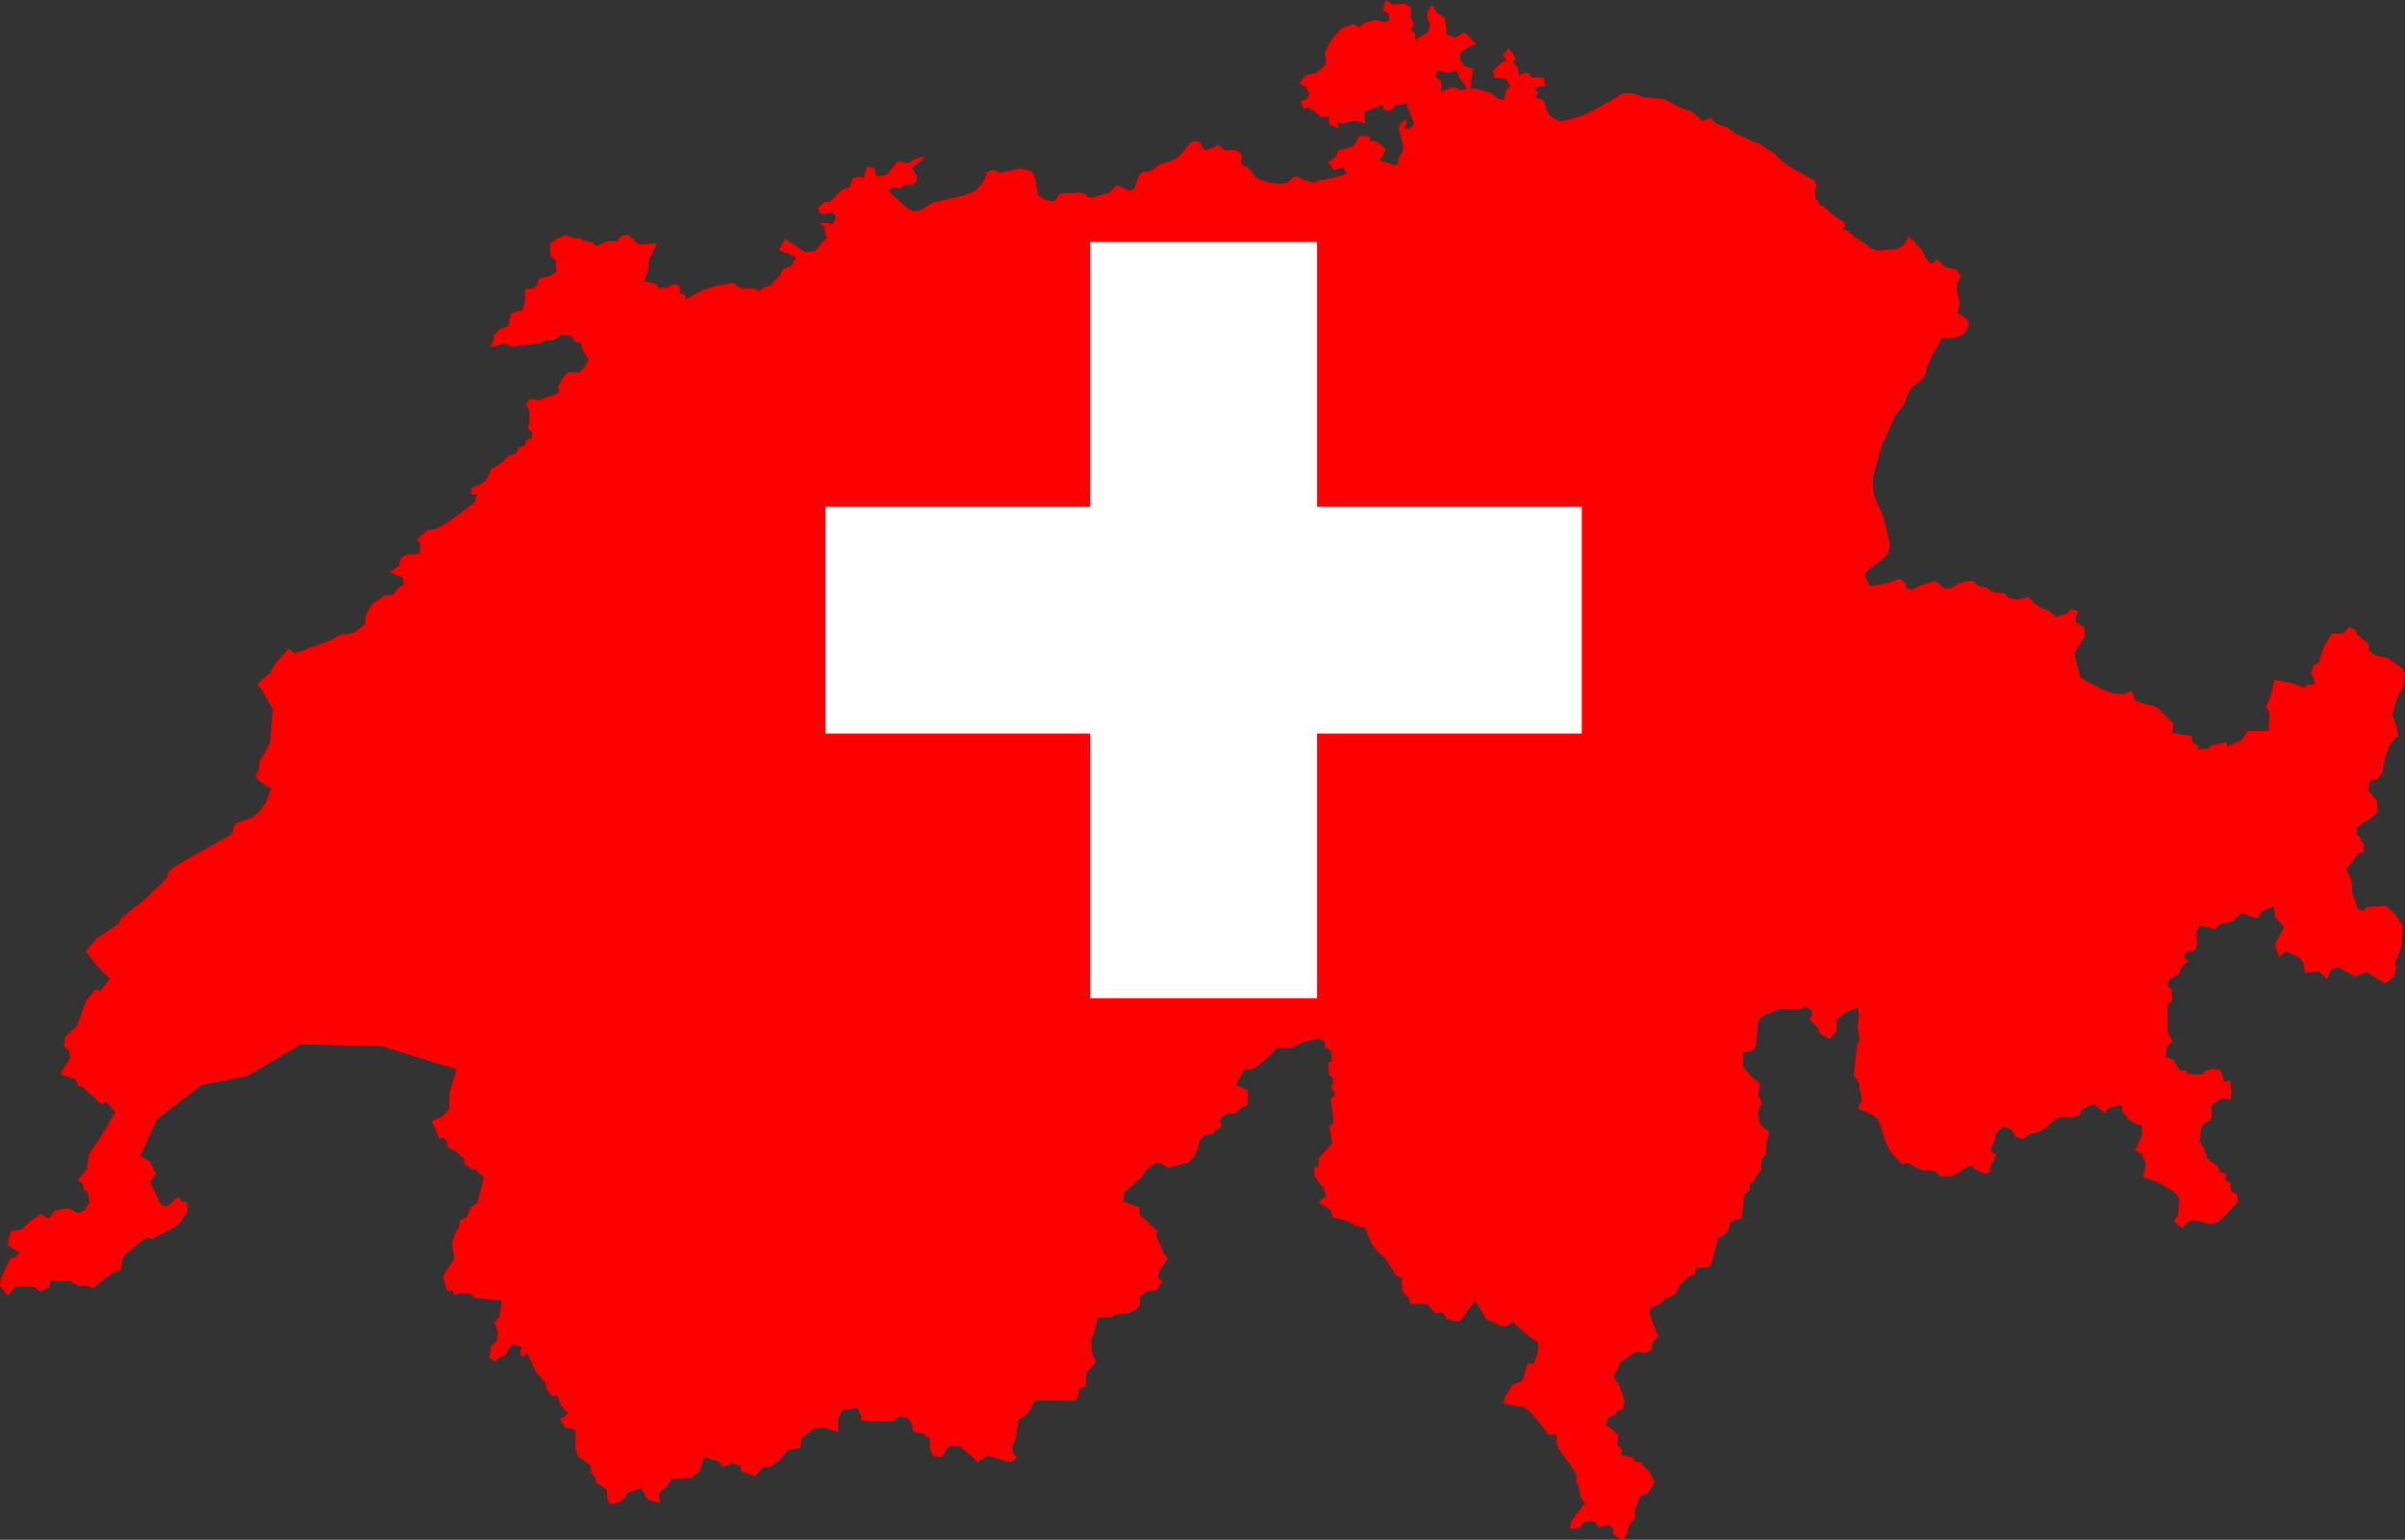 <?xml version="1.0" encoding="UTF-8" standalone="no"?>
<!-- Generator: Adobe Illustrator 15.0.0, SVG Export Plug-In . SVG Version: 6.00 Build 0)  -->

<svg
   version="1.1"
   id="Switzerland"
   x="0px"
   y="0px"
   width="1248.751"
   height="799.606"
   viewBox="0 0 1248.751 799.606"
   enable-background="new 0 0 1346.967 863.698"
   xml:space="preserve"
   inkscape:version="1.1.1 (3bf5ae0d25, 2021-09-20)"
   sodipodi:docname="Flag-map_of_Switzerland.svg"
   xmlns:inkscape="http://www.inkscape.org/namespaces/inkscape"
   xmlns:sodipodi="http://sodipodi.sourceforge.net/DTD/sodipodi-0.dtd"
   xmlns="http://www.w3.org/2000/svg"
   xmlns:svg="http://www.w3.org/2000/svg"
   xmlns:rdf="http://www.w3.org/1999/02/22-rdf-syntax-ns#"
   xmlns:cc="http://creativecommons.org/ns#"
   xmlns:dc="http://purl.org/dc/elements/1.1/"><rect x="0" y="0" width="1248.751" height="799.606" fill="#333333" stroke="none"/><defs
     id="defs317"><clipPath
       clipPathUnits="userSpaceOnUse"
       id="clipPath1159"><path
         d="m 26.265,37.422 0.164,-0.001 0.038,-0.36 -0.242,-0.025 -0.076,0.372 z m -3.307,-35.46 -0.056,0.006 -0.123,0.013 -0.13,-0.062 -0.099,-0.007 -0.272,0.123 0.007,-0.106 V 1.771 l -0.139,-0.157 0.036,-0.135 0.282,0.035 0.228,-0.052 0.072,0.187 0.145,0.192 z m 10.666,13.144 -0.069,-0.133 -0.019,-0.038 -0.026,-0.049 -0.009,-0.017 -0.016,-0.031 0.007,-0.019 0.018,-0.052 0.006,-0.018 0.105,-0.114 0.332,-0.24 0.138,-0.138 0.035,-0.106 0.01,-0.03 0.001,-0.016 0.002,-0.017 0.009,-0.112 -0.116,-0.47 -0.056,-0.223 -0.022,-0.051 -0.2,-0.473 -0.01,-0.029 -0.008,-0.022 -0.005,-0.032 -0.031,-0.188 0.004,-0.262 0.219,-0.813 0.383,-0.853 0.168,-0.19 -0.008,-0.033 0.042,-0.005 0.153,-0.391 0.067,-0.09 0.021,-0.028 0.232,-0.158 0.112,-0.171 0.028,-0.168 0.122,-0.287 0.262,-0.439 0.035,-0.058 c 0,0 0.282,-0.005 0.372,-0.023 0.09,-0.017 0.175,-0.057 0.246,-0.157 0.072,-0.1 0.108,-0.244 0,-0.345 C 36.05,7.918 35.943,7.894 35.943,7.894 l 0.048,-0.241 -0.062,-0.367 -0.011,-0.067 0.03,-0.173 0.065,-0.121 0.017,-0.031 -0.042,-0.051 -0.1,-0.122 -0.089,-0.009 -0.182,-0.041 -0.196,-0.193 -0.047,-0.004 -0.079,0.076 -0.075,0.011 -0.115,-0.12 -0.093,-0.199 -0.144,-0.161 -0.1,-0.132 -0.025,0.004 -0.073,-0.07 -0.037,-0.036 -0.068,0.174 -0.111,0.105 -0.14,0.063 -0.489,0.041 -0.218,-0.076 -0.058,-0.078 -0.315,-0.195 -0.19,-0.17 -0.03,-0.027 -0.128,-0.026 0.065,-0.053 0.012,-0.08 -0.012,-0.018 -0.031,-0.047 -0.158,-0.094 -0.076,-0.046 -0.283,-0.252 -0.095,-0.05 -0.121,-0.166 -0.021,-0.131 L 32.207,4.498 32.147,4.373 31.427,3.966 31.072,3.648 30.711,3.406 30.44,3.308 30.258,3.2 30.058,3.138 29.842,2.965 29.576,2.878 29.46,2.782 c 0,0 -0.034,-0.069 -0.03,-0.069 l -0.235,0.079 -0.175,-0.14 -0.142,-0.116 -0.119,-0.03 L 28.559,2.426 28.187,2.221 27.601,2.168 27.355,2.064 h -0.269 l -0.51,0.314 -0.497,0.257 c 0,0 -0.461,0.157 -0.605,0.17 -0.143,0.013 -0.354,-0.187 -0.354,-0.187 L 24.982,2.238 24.784,2.186 24.838,2.046 24.749,1.911 25.035,1.876 24.999,1.649 h -0.305 L 24.556,1.514 24.341,1.584 24.305,1.375 24.185,1.252 24.252,1.135 24.059,0.873 23.916,1.065 l 0.108,0.153 -0.125,0.017 -0.246,0.244 0.036,0.17 0.3,0.035 0.125,0.209 -0.09,0.052 -0.072,0.222 -0.006,0.079 -0.143,-0.028 -0.231,-0.171 -0.176,-0.045 -0.238,-0.061 -0.114,0.012 0.022,-0.112 0.054,-0.432 L 22.909,1.357 22.783,1.187 V 0.995 L 22.971,0.867 23.208,0.772 22.908,0.458 22.64,0.598 22.425,0.498 l -0.013,-0.227 -0.036,-0.192 -0.228,-0.153 -0.09,-0.192 -0.125,0.122 -0.018,0.205 0.072,0.209 -0.054,0.187 -0.336,0.192 V 0.476 l -0.108,-0.065 0.072,-0.175 -0.09,-0.175 0.018,-0.24 -0.139,-0.122 -0.358,0.017 -0.175,-0.118 -0.072,0.275 0.143,0.087 0.036,0.187 -0.143,0.035 -0.246,-0.052 -0.269,0.07 -0.157,0.122 -0.125,-0.087 -0.318,0.105 -0.215,0.222 -0.121,0.175 -0.125,0.257 0.036,0.157 -0.018,0.153 -0.233,0.227 -0.282,0.052 -0.179,0.222 0.161,0.087 0.107,0.187 -0.054,0.14 -0.179,0.052 0.072,0.205 0.143,-0.035 0.143,0.105 0.192,0.157 0.197,-0.017 v 0.205 l 0.264,0.105 -0.036,-0.175 0.161,0.052 c 0,0 0.139,-0.052 0.246,-0.07 0.107,-0.017 0.336,0.07 0.336,0.07 l -0.036,-0.31 0.479,-0.187 0.054,0.135 0.161,0.017 0.157,-0.153 0.283,-0.038 0.006,0.066 0.001,0.015 0.104,0.252 0.069,0.168 -0.035,0.109 -0.083,0.063 -0.118,-0.011 0.038,-0.141 -0.011,-0.111 -0.145,0.121 -0.038,0.151 0.118,0.464 -0.029,0.127 -0.108,0.195 -0.005,0.072 -0.005,0.05 -0.063,0.051 -0.11,-0.039 -0.311,-0.096 0.161,-0.292 -0.233,-0.209 -0.175,-0.017 -0.036,-0.122 -0.246,-0.013 -0.072,0.135 -0.107,0.157 -0.372,0.087 -0.108,0.205 -0.174,0.105 0.139,0.222 0.251,-0.07 0.113,0.161 -0.129,0.038 -0.037,0.011 -0.168,0.049 -0.258,0.064 -0.141,0.013 -0.107,0.055 -0.085,0.007 -0.035,-0.011 -0.194,-0.061 -0.053,-0.027 -0.125,-0.071 -0.075,0.007 -0.16,0.164 -0.164,0.033 -0.265,-0.02 -0.271,-0.07 -0.051,-0.028 -0.035,-0.019 -0.059,-0.032 -0.192,-0.242 -0.173,-0.102 -0.026,-0.078 0.018,-0.16 -0.074,-0.096 -0.125,-0.056 -0.24,0.022 -0.161,-0.144 -0.067,0.007 c 0,0 -0.045,0.043 -0.07,0.056 -0.025,0.012 -0.096,0.031 -0.172,0.056 -0.076,0.025 -0.134,-0.031 -0.178,-0.149 -0.045,-0.118 -0.223,-0.062 -0.267,-0.031 -0.045,0.031 -0.153,0.186 -0.178,0.217 -0.025,0.031 -0.108,0.143 -0.204,0.198 -0.096,0.056 -0.306,0.124 -0.388,0.136 -0.083,0.012 -0.22,0.151 -0.22,0.151 l -0.073,0.05 -0.216,0.026 -0.091,0.092 -0.111,0.331 -0.06,0.053 -0.085,0.007 -0.175,-0.081 -0.112,-0.053 -0.058,0.014 -0.031,0.007 -0.121,0.164 -0.082,0.029 -0.019,0.007 -0.17,0.039 -0.177,0.062 -0.109,-5.602e-4 -0.145,-0.107 -0.096,-0.03 -0.145,0.019 -0.218,0.003 -0.173,0.002 -0.037,0.034 -0.052,0.123 -0.05,0.044 -0.103,0.013 -0.172,-0.055 -0.14,-0.093 -0.041,-0.083 -0.021,-0.149 -0.008,-0.057 -0.018,-0.125 -0.005,-0.035 -0.087,-0.174 -0.039,-0.031 -0.028,-0.009 -0.12,-0.038 -0.142,-0.014 -0.52,0.108 -0.154,-0.069 -0.081,-0.002 -0.12,0.061 -0.011,0.075 -0.056,0.143 -0.126,0.153 -0.077,0.093 -0.078,0.055 -0.103,0.034 -0.1,0.031 -0.01,0.003 -0.194,0.059 -0.073,0.016 -0.02,0.005 L 8.84,4.959 8.777,4.995 8.547,5.154 8.35,5.19 8.221,5.153 8.121,5.064 8.028,4.98 7.903,4.868 7.819,4.793 7.761,4.741 7.734,4.696 7.71,4.654 7.675,4.626 7.776,4.548 l 0.216,0.037 0.089,-0.099 0.191,0.012 c 0,0 0.127,-0.062 0.14,-0.136 C 8.426,4.287 8.387,4.2 8.387,4.2 L 8.273,4.039 8.476,3.89 8.642,3.729 8.451,3.766 8.171,3.915 7.904,3.865 7.623,4.225 7.343,4.262 7.305,4.051 7.089,4.014 7.025,4.299 6.847,4.275 6.719,4.324 6.63,4.56 6.426,4.622 6.121,4.945 H 5.968 L 5.803,5.106 5.866,5.255 H 6.019 L 6.146,5.193 6.286,5.329 6.185,5.528 6.057,5.503 H 5.841 l 0.127,0.087 0.013,0.136 0.064,0.174 -0.089,0.062 L 5.841,6.098 5.726,6.247 5.472,6.272 4.924,5.924 4.771,6.21 5.217,6.396 5.102,6.632 4.886,6.706 4.797,6.88 4.555,7.14 c 0,0 -0.076,0.05 -0.178,0.062 C 4.275,7.215 4.249,7.314 4.249,7.314 L 4.109,7.227 H 3.804 c 0,0 -0.089,0 -0.153,-0.087 -0.064,-0.087 -0.216,-0.037 -0.216,-0.037 l -0.357,0.062 c 0,0 -0.191,0.087 -0.267,0.087 -0.076,0 -0.127,0.087 -0.216,0.112 -0.089,0.025 -0.306,0.174 -0.306,0.174 L 2.301,7.401 2.148,7.351 c 0,0 0.013,-0.037 0.013,-0.112 0,-0.074 -0.102,-0.136 -0.191,-0.112 -0.089,0.025 -0.178,0.087 -0.178,0.087 H 1.575 L 1.563,7.14 1.422,7.078 1.206,7.053 1.308,6.743 1.346,6.446 1.461,6.21 1.537,6.036 1.066,6.073 0.799,5.825 H 0.62 L 0.493,5.974 0.2,5.987 c 0,0 -0.038,0.012 -0.178,0.087 -0.14,0.074 -0.178,-0.074 -0.178,-0.074 L -0.36,5.974 -0.487,5.912 -0.653,5.9 -0.882,5.813 -1.124,5.925 -1.277,6.036 v 0.323 l 0.153,0.136 -0.013,0.161 0.025,0.124 c 0,0 -0.153,0.136 -0.242,0.136 -0.089,0 -0.229,0.062 -0.229,0.062 l -0.025,0.136 -0.089,0.112 -0.242,0.012 -0.013,0.372 -0.076,0.198 -0.267,0.062 -0.064,0.186 c 0,0 0,0.112 -0.038,0.161 -0.038,0.05 -0.216,0.087 -0.216,0.087 l -0.153,0.161 -0.025,0.161 -0.064,0.161 c 0,0 0.153,-0.037 0.229,-0.062 0.076,-0.025 0.102,-0.062 0.204,-0.012 0.102,0.05 0.089,0.087 0.216,0.05 0.127,-0.037 0.14,-0.037 0.229,-0.037 0.089,0 0.433,-0.05 0.433,-0.05 L -1.404,8.604 h 0.216 l 0.216,-0.161 0.267,0.05 0.064,0.136 0.166,0.037 0.064,0.223 0.14,0.211 -0.102,0.211 -0.115,0.136 h -0.331 l -0.127,0.149 -0.127,0.236 0.038,0.124 -0.166,0.099 -0.166,0.037 -0.14,0.087 -0.331,-0.012 -0.076,0.112 0.089,0.211 v 0.298 l -0.051,0.136 0.115,0.112 v 0.136 l -0.153,0.074 -0.038,0.149 -0.153,0.037 -0.076,0.161 -0.216,0.074 -0.14,0.149 -0.306,0.198 -0.102,0.248 -0.133,0.118 -0.274,0.13 -0.013,0.161 0.17,0.004 -0.094,0.22 -0.357,0.273 -0.357,0.248 -0.293,0.174 -0.229,0.025 -0.28,0.261 0.089,0.087 -0.013,0.298 h -0.331 l -0.166,0.087 -0.051,0.211 -0.242,0.174 0.331,0.136 0.038,0.198 -0.153,0.074 -0.127,0.198 h -0.204 l -0.344,0.223 -0.178,0.298 -0.013,0.124 v 0.124 c 0,0 -0.242,0.186 -0.306,0.223 -0.064,0.037 -0.331,0.05 -0.331,0.05 l -0.28,0.149 -0.955,0.36 -0.153,-0.136 -0.344,0.385 -0.153,0.261 -0.331,0.285 0.153,0.223 0.255,0.447 -0.076,0.906 -0.28,0.484 c 0,0 0.025,0.198 -0.064,0.298 -0.089,0.099 0.013,0.174 0.115,0.248 0.102,0.074 0.255,0.161 0.255,0.161 l -0.14,0.397 -0.166,0.211 -0.178,0.161 c 0,0 -0.331,0.112 -0.395,0.136 -0.064,0.025 -0.115,0.112 -0.127,0.211 -0.013,0.099 -0.166,0.174 -0.166,0.174 l -1.375,0.769 -0.166,0.149 -0.038,0.161 -0.548,0.533 -0.662,0.533 -0.064,0.149 -0.611,0.409 -0.255,0.31 0.267,0.36 0.357,0.372 -0.242,0.322 -0.127,-0.05 -0.255,0.31 -0.242,0.67 -0.306,0.285 -0.038,0.248 0.14,0.112 0.025,0.186 -0.267,0.434 0.42,0.149 0.064,0.161 0.127,0.05 0.497,0.447 0.102,-0.074 0.255,0.273 -0.407,0.682 -0.293,0.434 -0.051,0.385 -0.242,0.298 0.127,0.099 0.025,0.136 0.115,0.099 0.038,0.273 -0.115,0.186 -0.191,0.087 -0.229,-0.136 -0.382,0.062 -0.166,0.223 -0.204,-0.124 -0.267,0.174 -0.242,0.236 -0.28,0.037 -0.089,0.372 0.318,0.198 -0.115,0.124 -0.127,0.025 -0.255,0.546 -0.025,0.174 0.216,0.273 0.204,-0.248 0.484,0.012 0.166,0.124 0.229,-0.112 0.051,-0.186 0.357,0.025 0.14,-0.012 0.242,0.136 0.204,-0.012 0.166,0.074 0.535,-0.422 0.204,-0.05 0.064,-0.372 0.598,-0.496 0.204,0.037 0.127,-0.099 c 0,0 0.229,-0.087 0.28,-0.124 0.051,-0.037 0.293,-0.198 0.293,-0.198 l 0.204,-0.335 -0.025,-0.223 h -0.14 l -0.076,-0.149 -0.293,0.26 -0.166,-0.025 -0.293,-0.608 0.153,-0.223 -0.166,-0.323 -0.242,-0.149 0.433,-0.968 1.197,-0.918 1.184,-0.223 1.426,-0.844 2.152,0.05 1.961,0.608 -0.178,0.633 -0.013,0.409 c 0,0 -0.115,0.174 -0.204,0.211 -0.089,0.037 -0.255,0.124 -0.255,0.124 l 0.204,0.459 0.115,-0.025 0.102,0.136 v 0.124 l 0.204,0.087 0.229,0.211 0.013,0.136 c 0,0 0.064,0.037 0.153,0.112 0.089,0.074 0.127,0.025 0.127,0.025 l 0.229,0.223 -0.166,0.657 -0.178,0.136 -0.127,0.273 -0.153,0.05 -0.038,0.211 c 0,0 -0.064,0.074 -0.089,0.136 -0.025,0.062 -0.089,0.26 -0.089,0.26 l 0.064,0.422 -0.166,0.248 c 0,0 -0.115,0.149 -0.127,0.223 -0.013,0.074 0.115,0.385 0.115,0.385 l 0.127,-0.025 0.051,0.124 0.115,-0.037 h 0.318 l 0.089,0.112 0.726,0.087 -0.051,0.409 -0.14,0.174 0.089,0.223 -0.025,0.26 -0.14,0.136 -0.064,0.298 0.166,0.099 0.127,-0.112 0.14,-0.05 0.166,-0.285 0.267,0.062 -0.051,0.161 0.076,0.099 0.124,-0.089 0.22,0.486 0.242,0.285 0.051,0.198 0.127,0.161 0.153,-0.012 0.089,0.26 0.191,0.223 -0.216,0.149 0.14,0.211 0.229,0.05 0.051,0.099 -0.013,0.347 0.064,0.261 0.331,0.236 0.025,0.211 0.115,0.124 0.025,0.149 c 0,0 0.191,0.099 0.242,0.149 0.051,0.05 0.038,0.124 0.038,0.186 0,0.062 0.064,0.198 0.064,0.198 0,0 0.166,0.012 0.293,-0.05 0.127,-0.062 0.166,-0.223 0.166,-0.223 L 1.13,38.959 1.282,39.22 c 0.051,0.087 0.344,0.124 0.344,0.124 l -0.038,-0.248 0.242,-0.211 0.102,-0.174 0.522,-0.025 0.204,-0.174 0.14,-0.372 0.382,0.112 0.089,0.149 0.242,-0.099 0.242,0.062 0.013,0.136 0.369,0.149 0.242,-0.273 0.127,0.037 0.267,-0.174 0.242,-0.298 0.318,-0.037 0.038,-0.273 0.344,-0.261 0.293,-0.012 0.331,0.124 V 37.111 l 0.115,-0.223 0.395,-0.05 0.089,0.186 0.025,0.149 0.828,0.012 c 0,0 0.153,-0.161 0.293,-0.112 0.14,0.05 0.204,0.198 0.204,0.198 l 0.038,0.198 0.242,0.037 0.191,0.136 0.013,0.298 0.089,0.174 0.216,0.025 0.191,-0.31 0.293,0.025 0.267,0.223 0.191,0.198 0.267,-0.174 c 0,0 0.229,0.074 0.293,0.087 0.064,0.012 0.331,0.087 0.331,0.087 l 0.153,-0.112 c 0,0 -0.178,-0.211 -0.102,-0.335 0.076,-0.124 0.089,-0.298 0.089,-0.298 l 0.064,-0.385 c 0,0 0.178,-0.087 0.255,-0.186 0.076,-0.099 0.178,-0.323 0.178,-0.323 l 0.789,0.012 0.293,-0.012 0.039,-0.074 0.063,-0.248 0.153,-0.037 0.025,-0.385 0.255,-0.273 c 0,0 -0.127,-0.211 -0.127,-0.36 v -0.273 l 0.076,-0.124 0.076,-0.397 0.369,-0.037 0.178,-0.074 0.28,-0.025 0.204,-0.099 0.102,-0.112 -0.013,-0.223 0.242,-0.161 h 0.191 l 0.166,-0.236 -0.115,-0.112 c 0,0 0.038,-0.198 0.089,-0.26 0.051,-0.062 0.166,-0.223 0.166,-0.223 l -0.127,-0.223 -0.166,-0.372 0.013,-0.161 -0.458,-0.422 v -0.186 l -0.433,-0.161 0.025,-0.236 0.458,-0.409 0.115,-0.186 0.267,-0.198 0.127,0.025 0.204,0.112 0.267,-0.074 c 0,0 0.102,-0.05 0.166,-0.05 0.064,0 0.115,-0.037 0.115,-0.037 l 0.115,-0.112 0.127,-0.261 0.025,-0.174 0.166,-0.186 h 0.216 c 0,0 0,-0.099 0.089,-0.124 0.089,-0.025 0.115,-0.099 0.115,-0.099 l -0.038,-0.136 0.038,-0.087 0.178,-0.112 0.166,0.037 0.191,-0.174 0.153,-0.062 0.013,-0.385 -0.318,-0.161 0.229,-0.409 h 0.229 l 0.395,-0.323 0.242,-0.248 0.369,0.012 0.331,-0.161 0.369,-0.087 0.102,0.025 0.089,0.074 v 0.124 c 0,0 0.115,0.025 0.153,0.124 0.038,0.099 0.025,0.248 0.025,0.248 l -0.089,0.025 0.013,0.31 0.127,0.136 -0.025,0.112 -0.051,0.112 0.102,0.112 -0.013,0.112 -0.089,0.074 0.076,0.633 -0.115,0.099 0.076,0.447 -0.357,0.397 -0.013,0.223 h -0.089 c 0,0 -0.051,0.174 0.025,0.298 0.076,0.124 0.204,0.248 0.204,0.248 l 0.076,0.236 -0.115,0.062 -0.076,0.124 0.191,0.099 0.115,0.087 0.064,0.198 0.204,0.037 0.229,0.074 0.166,0.099 0.255,0.05 0.139,0.381 0.18,0.252 0.191,0.161 0.204,0.31 0.127,0.186 0.115,0.025 0.013,0.347 0.166,0.174 0.051,0.174 h 0.446 l 0.191,0.236 h 0.229 l 0.102,0.174 0.331,0.062 0.42,-0.558 0.293,0.509 0.153,0.05 0.255,0.124 0.153,-0.012 0.14,-0.112 0.407,0.372 0.242,0.161 0.025,0.149 -0.025,0.186 -0.102,0.248 -0.153,-0.012 c 0,0 -0.102,0.322 -0.115,0.385 -0.013,0.062 -0.089,0.112 -0.153,0.136 -0.064,0.025 -0.127,0.025 -0.127,0.025 l -0.204,0.335 -0.038,0.174 0.586,0.124 0.178,0.174 0.191,0.223 0.229,0.31 h 0.216 c 0,0 -0.025,0.211 0.038,0.335 0.064,0.124 0.306,0.434 0.306,0.434 l 0.178,0.285 v 0.186 l 0.064,0.136 0.038,0.261 0.127,0.174 -0.229,0.285 -0.127,0.186 -0.051,0.198 0.267,-0.012 0.089,-0.149 0.28,-0.037 0.153,0.174 0.242,-0.087 0.127,0.124 v 0.136 l 0.153,0.112 0.128,0.037 0.063,-0.136 0.089,-0.273 0.14,-0.174 v -0.198 l 0.14,-0.385 0.178,-0.05 0.204,-0.298 -0.127,-0.261 -0.267,-0.285 h -0.127 l -0.064,-0.124 -0.318,-0.062 0.051,-0.136 -0.14,-0.112 0.025,-0.285 -0.318,-0.261 0.076,-0.223 0.191,-0.037 0.013,-0.112 0.166,-0.037 0.038,-0.236 -0.127,-0.372 -0.166,-0.261 0.102,-0.186 0.089,-0.198 0.42,-0.273 0.229,0.037 0.178,-0.074 v -0.174 l 0.166,-0.198 -0.229,-0.595 0.013,-0.136 0.255,-0.124 0.14,-0.136 0.267,-0.112 0.127,-0.248 0.242,-0.223 0.14,-0.05 0.051,-0.186 0.344,-0.025 0.064,-0.099 0.166,-0.645 0.216,-0.149 0.076,-0.099 0.025,-0.174 0.153,-0.087 0.153,-0.012 0.076,-0.657 0.14,-0.087 v -0.186 l 0.127,-0.087 0.051,-0.124 0.127,-0.161 v -0.273 l 0.127,-0.136 0.013,-0.31 0.064,-0.273 -0.242,-0.223 -0.051,-0.298 0.102,-0.26 -0.089,-0.211 0.038,-0.285 -0.267,-0.236 -0.178,-0.236 v -0.36 l 0.242,-0.037 0.102,-0.136 0.051,-0.583 0.076,-0.186 0.497,-0.211 h 0.56 l 0.115,-0.062 0.178,0.087 v 0.161 l -0.064,0.087 0.229,0.223 0.051,0.161 0.255,0.136 0.178,-0.186 0.013,-0.322 0.204,-0.174 0.344,-0.149 0.038,0.198 -0.038,0.298 0.051,0.372 -0.064,0.136 -0.089,0.794 0.115,0.149 0.102,0.521 -0.115,0.198 0.433,0.198 0.127,0.124 0.166,0.533 0.127,0.273 0.318,0.347 0.166,-0.037 0.153,0.099 0.204,0.099 0.344,0.012 0.153,0.149 h 0.306 l 0.509,-0.298 0.127,0.136 0.229,0.099 0.127,-0.037 0.051,-0.223 0.127,-0.236 -0.127,-0.099 v -0.124 l 0.102,-0.174 v -0.136 l 0.166,-0.198 h 0.153 l 0.153,0.112 0.051,0.124 0.204,0.074 0.204,-0.149 0.255,-0.05 0.216,-0.149 0.153,-0.161 0.166,-0.074 0.331,0.012 0.191,-0.074 0.025,-0.136 0.331,-0.149 0.306,0.248 c 0,0 0.051,-0.136 0.14,-0.161 0.089,-0.025 0.293,-0.05 0.293,-0.05 l 0.025,0.149 0.153,0.211 0.216,0.136 0.14,0.025 0.013,0.273 -0.191,0.385 0.178,0.112 c 0,0 0.127,0.211 0.102,0.31 -0.025,0.099 -0.064,0.298 -0.064,0.298 l 0.369,0.124 0.446,0.26 c 0,0 0.153,0.124 0.14,0.273 -0.013,0.149 -0.038,0.347 -0.038,0.347 l -0.102,0.161 0.229,0.186 c 0,0 0.14,-0.273 0.395,-0.198 0.255,0.074 0.344,0.087 0.344,0.087 l 0.216,-0.062 0.509,-0.521 -0.025,-0.198 -0.166,-0.099 -0.013,-0.223 -0.127,-0.05 0.013,-0.186 -0.14,-0.025 -0.089,-0.174 -0.267,-0.198 -0.076,-0.236 -0.127,-0.223 0.051,-0.397 0.267,-0.186 v -0.36 l 0.293,-0.198 0.216,0.05 c 0,0 0.013,-0.112 0.013,-0.198 0,-0.087 -0.025,-0.31 -0.025,-0.31 l -0.166,0.037 -0.051,-0.186 -0.076,-0.149 -0.178,-0.012 -0.204,0.062 -0.064,0.087 -0.382,-0.012 -0.076,-0.099 h -0.14 l -0.166,-0.273 -0.204,-0.087 0.025,-0.248 0.153,-0.161 -0.127,-0.236 v -0.72 l 0.115,-0.124 -0.013,-0.298 -0.102,-0.074 0.025,-0.174 0.242,-0.124 0.14,-0.261 0.14,-0.087 -0.102,-0.112 0.025,-0.161 0.242,-0.025 0.064,-0.136 -0.013,-0.372 0.089,-0.161 0.382,0.099 0.14,-0.124 0.344,-0.087 0.229,-0.211 0.433,0.136 0.089,-0.174 0.331,-0.149 0.038,0.273 0.242,0.285 -0.242,0.447 0.102,0.347 0.191,-0.161 0.369,0.186 0.089,0.136 0.038,0.248 0.369,-0.037 0.216,0.211 0.127,-0.298 h 0.216 l 0.407,0.223 0.293,-0.124 0.497,0.31 0.229,-0.174 0.064,-0.211 -0.025,-0.174 0.115,-0.273 0.051,-0.186 0.025,-0.496 -0.191,-0.31 -0.258,-0.23 -0.506,0.031 -0.076,0.112 -0.166,-0.074 c 0,0 -0.038,-0.124 -0.064,-0.211 -0.025,-0.087 -0.076,-0.198 -0.076,-0.198 0,0 0.013,-0.298 -0.051,-0.409 -0.064,-0.112 -0.102,-0.223 -0.102,-0.223 l 0.216,-0.261 0.102,-0.174 0.115,0.012 c 0,0 0.076,-0.161 0,-0.285 -0.076,-0.124 -0.153,-0.211 -0.153,-0.211 V 21.493 c 0,0 0.14,-0.124 0.267,-0.186 0.127,-0.062 0.28,-0.223 0.28,-0.223 l -0.013,-0.298 -0.229,-0.273 0.051,-0.298 0.191,0.012 0.127,-0.198 0.076,-0.397 0.115,-0.323 0.14,-0.174 0.089,-0.074 -0.051,-0.273 -0.102,-0.273 0.076,-0.285 0.102,-0.285 0.102,-0.174 0.051,-0.36 -0.102,-0.161 -0.344,-0.248 -0.331,-0.062 -0.166,-0.124 -0.025,-0.186 -0.306,-0.261 -0.025,-0.099 -0.166,-0.099 -0.166,0.186 H 45.835 l -0.204,0.347 -0.051,0.161 -0.051,0.087 -0.025,0.174 -0.153,0.074 -0.064,0.223 0.076,0.112 0.013,0.186 -0.166,-0.025 -0.115,0.099 -0.306,-0.124 -0.471,-0.087 -0.089,0.409 -0.127,0.31 0.089,0.161 -0.025,0.459 -0.369,0.012 h -0.178 l -0.178,0.248 -0.369,0.161 -0.025,-0.112 -0.382,0.074 -0.115,0.099 -0.255,0.012 v -0.099 l -0.14,-0.074 -0.013,-0.174 -0.522,-0.087 0.025,-0.236 -0.369,-0.385 -0.166,-0.099 -0.185,-0.029 -0.287,-0.105 -0.107,-0.257 -0.192,0.083 -0.318,-0.017 -0.354,-0.153 -0.479,-0.262 -0.161,-0.637 0.282,-0.467 -0.013,-0.222 -0.233,-0.14 v -0.14 l 0.072,-0.153 -0.197,-0.052 -0.121,0.122 -0.287,0.083 -0.175,-0.17 -0.179,-0.052 -0.21,-0.14 -0.143,-0.17 -0.3,0.07 -0.233,-0.035 -0.085,-0.122 -0.323,-0.035 -0.175,-0.122 -0.233,-0.048 -0.121,-0.14 -0.372,0.07 -0.215,0.135 h -0.174 l -0.251,-0.187 -0.372,0.105 -0.21,0.118 -0.161,-0.017 -0.054,-0.153 -0.125,-0.122 -0.318,0.122 -0.425,0.07 z"
         id="path1161"
         style="clip-rule:evenodd;fill:#d52b1e;fill-opacity:1;fill-rule:evenodd;stroke-width:1"
         inkscape:connector-curvature="0" /></clipPath></defs><sodipodi:namedview
     pagecolor="#ffffff"
     bordercolor="#666666"
     borderopacity="1"
     objecttolerance="10"
     gridtolerance="10"
     guidetolerance="10"
     inkscape:pageopacity="0"
     inkscape:pageshadow="2"
     inkscape:window-width="1366"
     inkscape:window-height="697"
     id="namedview315"
     showgrid="false"
     fit-margin-top="0"
     fit-margin-left="0"
     fit-margin-right="0"
     fit-margin-bottom="0"
     inkscape:zoom="0.31617317"
     inkscape:cx="570.88968"
     inkscape:cy="574.0525"
     inkscape:window-x="-8"
     inkscape:window-y="-8"
     inkscape:window-maximized="1"
     inkscape:current-layer="Switzerland"
     inkscape:pagecheckerboard="0" /><g
     id="g1121"
     transform="matrix(19.634,0,0,19.634,310.821,7.873)"
     style="opacity:1;stroke-width:0.815"
     clip-path="url(#clipPath1159)"><path
       d="m -19.492,-8.377 h 72.433 V 45.209 h -72.433 z"
       fill="#ff0000"
       id="path1109"
       style="stroke-width:0.592" /><path
       d="m 13,6 h 6 v 7 h 7 v 6 h -7 v 7 H 13 V 19 H 6 v -6 h 7 z"
       fill="#ffffff"
       id="path1111"
       style="stroke-width:0.592" /></g></svg>
